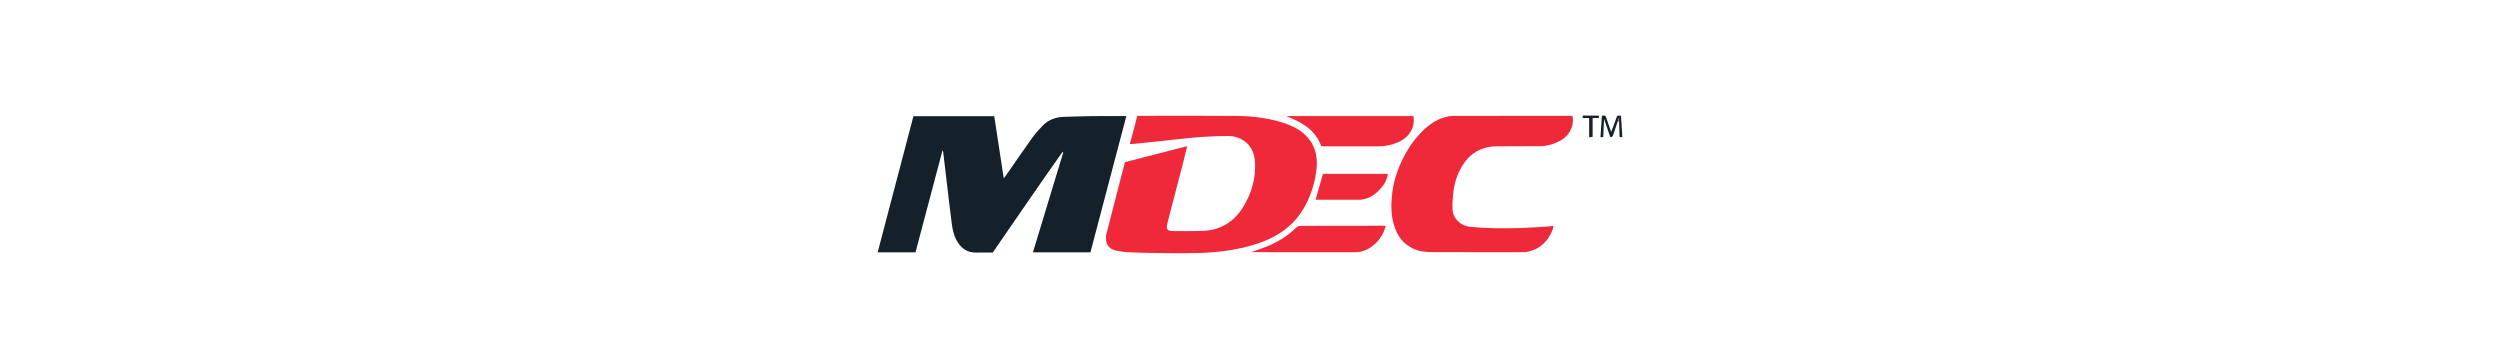 <svg width="282" height="41" viewBox="0 0 282 41" fill="none" xmlns="http://www.w3.org/2000/svg">
<g style="mix-blend-mode:luminosity">
<g clip-path="url(#clip0_4480_206)">
<path d="M103.036 13.105H112.151C112.505 15.418 112.859 17.732 113.224 20.117C113.358 19.936 113.469 19.795 113.571 19.648C114.525 18.278 115.464 16.899 116.436 15.544C116.783 15.06 117.191 14.614 117.604 14.183C118.253 13.504 119.083 13.212 120.008 13.181C121.077 13.143 122.148 13.112 123.218 13.099C124.321 13.085 125.425 13.096 126.53 13.096H127.051C125.693 18.247 124.35 23.347 123 28.464H116.513C117.658 24.694 118.797 20.946 119.935 17.197L119.842 17.153C117.179 20.894 114.609 24.701 111.981 28.488C111.363 28.488 110.747 28.477 110.133 28.491C109.092 28.516 108.398 28.004 107.911 27.125C107.581 26.529 107.447 25.88 107.36 25.225C107.142 23.587 106.959 21.944 106.764 20.304C106.637 19.242 106.515 18.18 106.388 17.118C106.383 17.075 106.36 17.034 106.324 16.929C105.298 20.803 104.287 24.62 103.27 28.46H99C100.346 23.336 101.687 18.237 103.036 13.105ZM119.991 17.03C119.983 17.017 119.976 17.004 119.968 16.991C119.967 17.016 119.965 17.042 119.964 17.067C119.973 17.055 119.982 17.043 119.991 17.03Z" fill="#14212B"/>
<path d="M126.891 18.293C129.243 17.689 131.545 17.097 133.912 16.489C133.776 17.044 133.655 17.565 133.522 18.082C132.923 20.399 132.32 22.715 131.72 25.031C131.683 25.172 131.648 25.315 131.628 25.459C131.576 25.848 131.695 26.001 132.08 26.045C132.193 26.058 132.307 26.065 132.42 26.065C133.475 26.063 134.531 26.084 135.585 26.05C137.558 25.987 139.105 25.12 140.162 23.454C141.157 21.884 141.673 20.16 141.565 18.29C141.498 17.136 141.014 16.185 139.934 15.66C139.552 15.474 139.1 15.349 138.678 15.344C137.611 15.333 136.54 15.385 135.473 15.452C134.569 15.509 133.669 15.619 132.768 15.712C131.995 15.792 131.225 15.884 130.452 15.966C129.712 16.046 128.972 16.122 128.23 16.196C127.977 16.222 127.724 16.238 127.442 16.262C127.726 15.194 128.003 14.153 128.292 13.068H128.728C132.251 13.068 135.774 13.047 139.297 13.077C141.161 13.093 143.013 13.279 144.8 13.869C145.604 14.135 146.373 14.488 147.022 15.038C148.216 16.052 148.657 17.391 148.52 18.91C148.396 20.288 148.012 21.606 147.407 22.858C146.565 24.599 145.271 25.89 143.555 26.763C142.114 27.496 140.574 27.906 138.989 28.183C136.546 28.612 134.081 28.568 131.618 28.554C130.24 28.546 128.862 28.515 127.485 28.465C126.97 28.447 126.453 28.372 125.946 28.276C125.251 28.145 124.821 27.714 124.763 27.109C124.739 26.857 124.753 26.588 124.815 26.343C125.497 23.667 126.192 20.995 126.892 18.293H126.891Z" fill="#EF283A"/>
<path d="M177.367 13.068C177.637 14.311 176.884 15.382 176.046 15.843C175.325 16.24 174.55 16.474 173.73 16.486C172.092 16.509 170.452 16.494 168.813 16.505C167.852 16.512 166.965 16.767 166.172 17.33C165.727 17.646 165.383 18.047 165.084 18.495C164.461 19.429 164.093 20.462 163.954 21.567C163.869 22.239 163.816 22.924 163.844 23.599C163.891 24.738 164.875 25.479 165.729 25.571C167.637 25.776 169.549 25.775 171.462 25.724C172.531 25.694 173.598 25.611 174.664 25.546C174.839 25.536 175.012 25.502 175.238 25.471C175.208 25.617 175.198 25.739 175.157 25.849C174.64 27.222 173.701 28.12 172.237 28.414C172.096 28.442 171.948 28.444 171.802 28.444C168.427 28.445 165.05 28.454 161.675 28.438C160.869 28.434 160.06 28.389 159.313 27.998C158.571 27.611 157.993 27.074 157.615 26.324C157.028 25.16 156.89 23.915 156.965 22.637C157.035 21.437 157.266 20.268 157.702 19.142C158.347 17.476 159.238 15.964 160.529 14.716C161.32 13.95 162.219 13.354 163.327 13.145C163.516 13.11 163.711 13.08 163.903 13.079C167.1 13.072 170.297 13.071 173.494 13.069C174.775 13.069 176.056 13.069 177.366 13.069L177.367 13.068Z" fill="#EF283A"/>
<path d="M149.034 16.484C148.361 14.615 146.809 13.765 145.083 13.096H159.434C159.67 14.47 158.861 15.579 157.618 16.085C156.942 16.36 156.228 16.506 155.489 16.505C153.428 16.501 151.366 16.504 149.305 16.503C149.225 16.503 149.146 16.492 149.035 16.484H149.034Z" fill="#EF283A"/>
<path d="M156.314 25.487C156.025 26.511 155.479 27.31 154.626 27.888C154.107 28.24 153.538 28.446 152.898 28.446C148.975 28.443 145.051 28.444 141.122 28.444C141.69 28.243 142.256 28.061 142.809 27.842C144.055 27.349 145.18 26.655 146.16 25.736C146.332 25.574 146.504 25.476 146.756 25.476C149.887 25.478 153.017 25.469 156.148 25.464C156.196 25.464 156.242 25.477 156.314 25.487Z" fill="#EF283A"/>
<path d="M149.231 19.615H156.558C156.463 20.189 156.233 20.68 155.881 21.097C155.333 21.749 154.696 22.295 153.825 22.474C153.683 22.503 153.538 22.529 153.395 22.529C151.791 22.532 150.188 22.531 148.585 22.53C148.521 22.53 148.459 22.52 148.399 22.514C148.676 21.549 148.95 20.597 149.231 19.615Z" fill="#EF283A"/>
<path d="M182.479 13.696C182.303 14.217 182.128 14.737 181.951 15.258C181.906 15.389 181.835 15.493 181.635 15.45C181.412 14.8 181.183 14.133 180.939 13.42C180.908 14.127 180.878 14.785 180.847 15.462C180.739 15.468 180.663 15.473 180.531 15.48C180.586 14.661 180.641 13.862 180.693 13.075C180.977 12.959 181.111 13.039 181.193 13.298C181.354 13.806 181.54 14.307 181.744 14.892C181.982 14.245 182.199 13.655 182.425 13.044H182.85C182.899 13.846 182.948 14.645 182.998 15.462H182.688C182.669 14.881 182.651 14.287 182.633 13.695V13.264C182.561 13.465 182.52 13.58 182.478 13.695L182.479 13.696Z" fill="#14212B"/>
<path d="M180.352 13.043V13.308H179.647V15.434C179.513 15.452 179.413 15.465 179.257 15.487V13.318H178.534V13.043H180.352Z" fill="#14212B"/>
<path d="M182.479 13.696C182.52 13.581 182.562 13.466 182.634 13.265V13.696C182.582 13.696 182.531 13.696 182.479 13.696Z" fill="#EF283A"/>
</g>
</g>
<defs>
<clipPath id="clip0_4480_206">
<rect width="84" height="15.539" fill="white" transform="translate(99 13.024)"/>
</clipPath>
</defs>
</svg>
